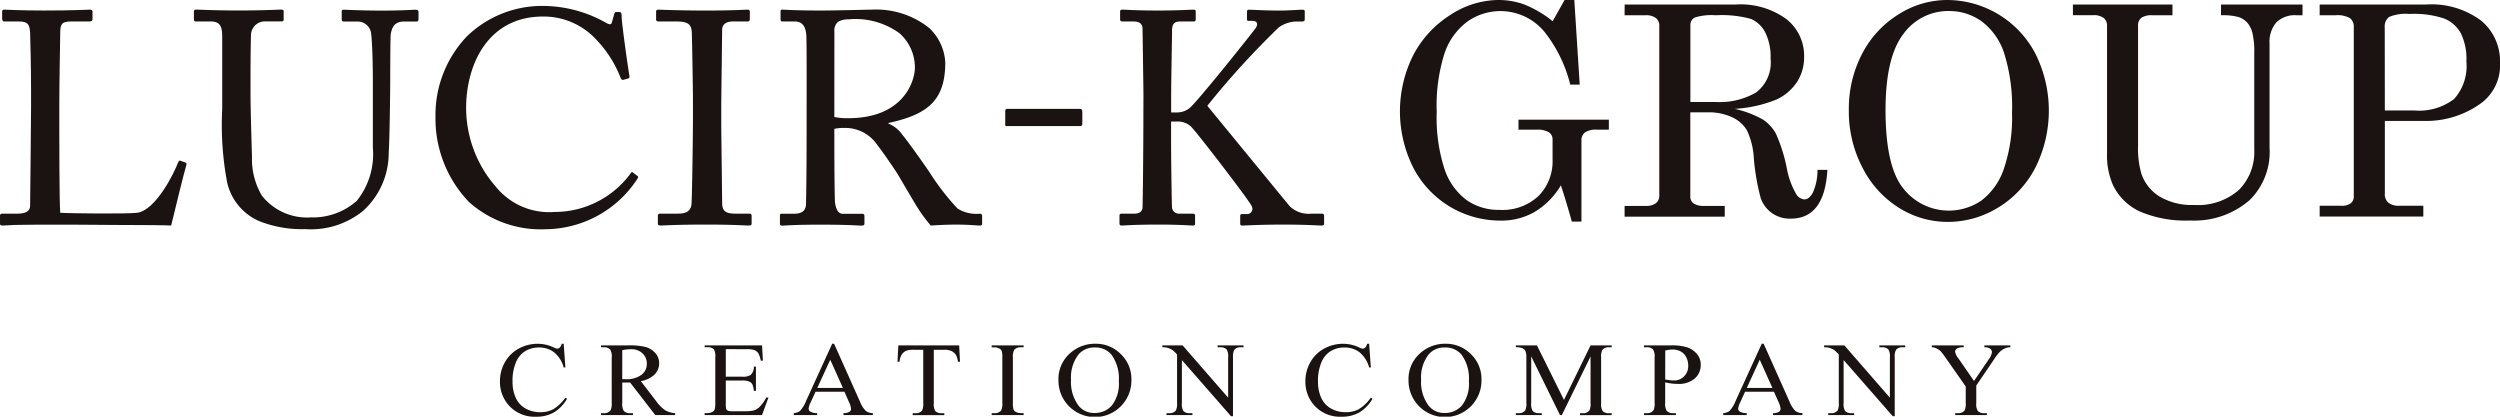 <svg id="logo" xmlns="http://www.w3.org/2000/svg" width="180" height="30" viewBox="0 0 180 30">
  <g id="グループ_1498" data-name="グループ 1498">
    <path id="パス_428" data-name="パス 428" d="M227.076,295.714c0-1.39-.049-3.7-.069-4.093-.044-.567-.154-.78-.818-.78h-1.037c-.133,0-.159-.11-.159-.219v-.48c0-.109.026-.154.159-.154.238,0,1.037.063,2.876.063,2.142,0,3.074-.063,3.273-.063.178,0,.2.063.2.173v.5c0,.109-.044.178-.223.178h-1.324c-.689,0-.778.212-.778.845,0,.283-.066,3.57-.066,5.1v1.872c0,.368,0,5.065.066,5.957.49.047,4.87.094,5.554,0,1.309-.191,2.632-2.8,2.945-3.654.044-.083.089-.131.177-.083l.353.126c.07.047.07.069.045.2-.064.151-.952,3.741-1.086,4.331-.288-.023-2.013-.042-3.983-.042-1.969-.023-4.135-.023-5.33-.023-.862,0-1.508.023-1.969.023-.445.019-.709.042-.862.042s-.179-.042-.179-.153v-.543c0-.11.025-.156.153-.156h1.063c.817,0,.951-.3.951-.582,0-.418.069-5.838.069-7.162Z" transform="translate(-224.84 -289.294)" fill="#1a1311"/>
    <path id="パス_429" data-name="パス 429" d="M245.064,305.335a3.985,3.985,0,0,1-2.63-2.917,22.4,22.4,0,0,1-.354-5.29v-5.182c0-.762-.155-1.107-.844-1.107h-1.041c-.13,0-.153-.046-.153-.2v-.479c0-.13.024-.174.2-.174.219,0,1.306.063,3.031.063s2.787-.063,3.031-.063c.178,0,.2.043.2.131v.566c0,.107-.019.153-.173.153h-1.11a1,1,0,0,0-1.063.891c-.018.194-.04,1.72-.04,2.826V296c0,1.156.086,3.918.106,4.617a5.153,5.153,0,0,0,.713,2.764,4.139,4.139,0,0,0,3.516,1.566,4.766,4.766,0,0,0,3.318-1.194,5.376,5.376,0,0,0,1.155-3.835v-4.657c0-1.653-.05-2.916-.115-3.463a.979.979,0,0,0-1-.955h-.972c-.135,0-.154-.066-.154-.176v-.52c0-.109.019-.153.154-.153.222,0,1.239.063,2.717.063,1.527,0,2.239-.063,2.434-.063s.223.088.223.153v.478c0,.129-.02.219-.134.219h-.907c-.817,0-.883.609-.952.867-.043.218-.043,3.309-.043,3.612s-.042,4.119-.109,4.968a5.619,5.619,0,0,1-1.861,4.2,5.97,5.97,0,0,1-4.156,1.3,8.319,8.319,0,0,1-2.99-.459" transform="translate(-226.081 -289.294)" fill="#1a1311"/>
    <path id="パス_430" data-name="パス 430" d="M261.347,303.765a8.661,8.661,0,0,1-2.365-6.094,8.207,8.207,0,0,1,2.252-5.774,7.779,7.779,0,0,1,5.535-2.2,9.294,9.294,0,0,1,4.467,1.2c.288.17.4.151.443,0l.177-.63c.043-.135.089-.135.287-.135s.243.044.243.35c0,.415.446,3.614.556,4.224.02.109,0,.194-.089.217l-.332.091c-.11.02-.153,0-.224-.178a8.324,8.324,0,0,0-1.726-2.7,5.149,5.149,0,0,0-3.848-1.676c-3.957,0-5.553,3.461-5.534,6.642a8.628,8.628,0,0,0,2.128,5.6,4.949,4.949,0,0,0,4.245,1.829,6.788,6.788,0,0,0,5.465-2.769c.068-.109.113-.128.178-.065l.287.219c.069.041.113.087.045.2a7.953,7.953,0,0,1-6.595,3.658,7.766,7.766,0,0,1-5.595-2" transform="translate(-227.627 -289.27)" fill="#1a1311"/>
    <path id="パス_431" data-name="パス 431" d="M278.93,296.346c0-.523-.064-4.444-.085-4.77-.045-.524-.266-.737-1.108-.737h-1.285c-.1,0-.175-.045-.175-.133v-.586c0-.089.071-.129.155-.129.266,0,1.394.062,3.451.062,1.969,0,2.677-.062,2.989-.062a.137.137,0,0,1,.154.152v.543c0,.108-.07.154-.178.154h-1.041c-.442,0-.774.174-.774.609,0,.215-.064,5.028-.064,5.288v1.677c0,.215.064,5.244.064,5.483,0,.673.332.78,1.041.78h.907c.11,0,.174.047.174.155v.566c0,.089-.064.133-.2.133-.262,0-1.15-.068-3.074-.068-2.1,0-3.054.068-3.3.068-.108,0-.177-.044-.177-.133v-.588c0-.087.069-.134.177-.134h1.241c.44,0,.907-.066,1-.628.044-.33.108-5.027.108-6.181Z" transform="translate(-229.038 -289.294)" fill="#1a1311"/>
    <path id="パス_432" data-name="パス 432" d="M287.909,295.564c0-1.615,0-3.008-.019-3.639-.023-.716-.288-1.086-.842-1.086h-.888c-.108,0-.129-.066-.129-.154v-.542c0-.11.02-.154.129-.154.2,0,.888.063,2.742.063,1.244,0,3.3-.063,3.7-.063a6.11,6.11,0,0,1,4.137,1.326,3.656,3.656,0,0,1,1.151,2.482c0,2.719-1.261,3.743-4.092,4.351v.046a2.231,2.231,0,0,1,1.018.827c.266.283,1.84,2.5,2.012,2.788a17.7,17.7,0,0,0,1.946,2.5,2.549,2.549,0,0,0,1.594.372c.159,0,.177.089.177.181v.472c0,.132-.018.2-.177.2-.177,0-.753-.069-1.726-.069-.639,0-1.458.044-1.795.069a10.9,10.9,0,0,1-.922-1.244c-.182-.263-1.375-2.326-1.489-2.5-.088-.151-1.15-1.717-1.412-2.018a2.785,2.785,0,0,0-2.391-1.267,3.126,3.126,0,0,0-.729.067v1.219c0,1.285.019,3.722.045,4.05.046.454.219.845.551.845h1.394c.152,0,.177.068.177.181v.472c0,.155-.025.2-.243.2-.242,0-.8-.069-2.9-.069-2.014,0-2.52.069-2.767.069-.174,0-.174-.069-.174-.176v-.5c0-.113,0-.181.109-.181H287c.486,0,.865-.15.865-.738.042-2.156.042-4.2.042-6.267Zm1.994,2.152a4.6,4.6,0,0,0,1,.088c4.026,0,4.8-2.719,4.8-3.638a3.278,3.278,0,0,0-1.11-2.478,5.37,5.37,0,0,0-3.669-1,1.42,1.42,0,0,0-.753.177.82.82,0,0,0-.264.692Z" transform="translate(-229.831 -289.294)" fill="#1a1311"/>
    <path id="パス_433" data-name="パス 433" d="M303.652,298.066c0-.133.041-.155.165-.155H309c.15,0,.2.042.2.244v.838c0,.135-.071.156-.22.156h-5.166c-.124.023-.165,0-.165-.111Z" transform="translate(-231.273 -290.073)" fill="#1a1311"/>
    <path id="パス_434" data-name="パス 434" d="M314.333,296.168c0-.391-.065-4.631-.065-4.809,0-.238-.109-.52-.663-.52h-.78c-.126,0-.173-.044-.173-.154v-.565c0-.089.047-.13.173-.13.272,0,.932.062,2.594.062,1.483,0,2.212-.062,2.5-.062.134,0,.177.042.177.13v.565c0,.109-.043.154-.157.154h-.928c-.442,0-.619.152-.619.671,0,.328-.065,3.726-.065,4.791v1.089h.4a1.444,1.444,0,0,0,.907-.3c.49-.35,4.58-5.488,4.778-5.77.2-.3.091-.522-.2-.522H321.9c-.1,0-.113-.045-.113-.152v-.5c0-.111.044-.153.132-.153.264,0,1.173.062,2.189.062.643,0,1.418-.062,1.682-.062.111,0,.156.042.156.106v.589c0,.109-.065.154-.183.154h-.457a2.322,2.322,0,0,0-1.218.413,59.629,59.629,0,0,0-5.157,5.657c.2.242,5.731,6.987,5.929,7.227a1.955,1.955,0,0,0,1.551.54h.774a.141.141,0,0,1,.154.156v.545c0,.109-.045.153-.179.153-.221,0-1.06-.068-2.718-.068-1.839,0-2.7.068-3.012.068a.117.117,0,0,1-.131-.132v-.566c0-.088.046-.127.131-.127h.331a.384.384,0,0,0,.355-.591c-.2-.439-4.113-5.528-4.4-5.748a1.4,1.4,0,0,0-.973-.324h-.42v1.565c0,1.089.043,4.288.065,4.591a.49.49,0,0,0,.511.477h.971c.11,0,.18.047.18.134v.567c0,.086-.025.153-.134.153-.265,0-.928-.068-2.5-.068-1.75,0-2.455.068-2.653.068-.113,0-.156-.044-.156-.153v-.567c0-.1.067-.134.156-.134h.9c.4,0,.553-.17.6-.389.02-.192.065-4.133.065-6.853Z" transform="translate(-232.004 -289.294)" fill="#1a1311"/>
    <path id="パス_435" data-name="パス 435" d="M345.591,290.758l.858-1.526h.7l.389,6.093h-.681a10.017,10.017,0,0,0-1.855-3.8,4.118,4.118,0,0,0-5.548-.741,4.715,4.715,0,0,0-1.641,2.262,12.426,12.426,0,0,0-.57,4.241,12.033,12.033,0,0,0,.57,4.148,4.6,4.6,0,0,0,1.578,2.2,4,4,0,0,0,2.36.708,3.8,3.8,0,0,0,2.833-1.012,3.554,3.554,0,0,0,1-2.613v-1.436a.6.6,0,0,0-.266-.526,1.577,1.577,0,0,0-.877-.187h-1.311v-.723h6.506v.723h-.881a1.362,1.362,0,0,0-.839.2.7.7,0,0,0-.253.584v5.835h-.692q-.379-1.364-.787-2.613a5.5,5.5,0,0,1-1.874,1.905,4.77,4.77,0,0,1-2.462.635,7.057,7.057,0,0,1-6.281-3.785,9.04,9.04,0,0,1,.005-8.165,7.568,7.568,0,0,1,2.672-2.87,6.379,6.379,0,0,1,3.427-1.064,5.464,5.464,0,0,1,1.884.326,7.963,7.963,0,0,1,2.032,1.2" transform="translate(-233.799 -289.232)" fill="#1a1311"/>
    <path id="パス_436" data-name="パス 436" d="M352.211,289.585h8.018a5.606,5.606,0,0,1,3.617,1.043,3.355,3.355,0,0,1,1.286,2.735,3.26,3.26,0,0,1-.51,1.8,3.563,3.563,0,0,1-1.469,1.259,9.471,9.471,0,0,1-3.017.676,7.347,7.347,0,0,1,2.062.79,2.892,2.892,0,0,1,.906,1,11.581,11.581,0,0,1,.785,2.5,5.71,5.71,0,0,0,.676,1.849.751.751,0,0,0,.588.381c.217,0,.417-.155.6-.469a3.931,3.931,0,0,0,.342-1.657h.713q-.2,3.51-2.633,3.51A2.195,2.195,0,0,1,362,303.5a16.139,16.139,0,0,1-.494-2.921,5.28,5.28,0,0,0-.5-1.951,2.406,2.406,0,0,0-1.066-.929,3.934,3.934,0,0,0-1.731-.35h-1.27v6a.649.649,0,0,0,.2.537,1.287,1.287,0,0,0,.788.2h1.491v.775h-7.211v-.775h1.523a1.147,1.147,0,0,0,.739-.2.662.662,0,0,0,.236-.537v-12.2a.714.714,0,0,0-.242-.589,1.146,1.146,0,0,0-.734-.2h-1.523Zm4.733,7.02h1.838a5.231,5.231,0,0,0,2.892-.686,2.694,2.694,0,0,0,1.043-2.437,3.908,3.908,0,0,0-.394-1.906,2.082,2.082,0,0,0-1.033-.958,7.962,7.962,0,0,0-2.52-.258,4.027,4.027,0,0,0-1.533.17.621.621,0,0,0-.293.583Z" transform="translate(-235.236 -289.261)" fill="#1a1311"/>
    <path id="パス_437" data-name="パス 437" d="M376.851,289.232a7.192,7.192,0,0,1,6.365,3.857,9.17,9.17,0,0,1-.006,8.227,7.235,7.235,0,0,1-2.682,2.867,6.9,6.9,0,0,1-3.616,1.026,6.578,6.578,0,0,1-3.505-1.007,7.278,7.278,0,0,1-2.628-2.882,8.733,8.733,0,0,1-.992-4.156,8.572,8.572,0,0,1,.959-4.065,7.243,7.243,0,0,1,2.63-2.839,6.526,6.526,0,0,1,3.474-1.028m.167.794A3.976,3.976,0,0,0,373.7,291.7q-1.27,1.676-1.27,5.455,0,4.1,1.3,5.67a4.16,4.16,0,0,0,5.585.857,4.776,4.776,0,0,0,1.622-2.262,11.423,11.423,0,0,0,.6-4.069,12.887,12.887,0,0,0-.568-4.292,4.664,4.664,0,0,0-1.616-2.287,3.958,3.958,0,0,0-2.341-.744" transform="translate(-236.671 -289.232)" fill="#1a1311"/>
    <path id="パス_438" data-name="パス 438" d="M387.353,289.586h7.17v.774h-1.439a1.314,1.314,0,0,0-.808.186.684.684,0,0,0-.231.567v8.621a6.562,6.562,0,0,0,.242,2.043,3.111,3.111,0,0,0,1.306,1.632,4.522,4.522,0,0,0,2.478.609,4.462,4.462,0,0,0,3.23-1.078,3.846,3.846,0,0,0,1.11-2.887v-7.009a5.7,5.7,0,0,0-.132-1.409,1.78,1.78,0,0,0-.377-.749,1.5,1.5,0,0,0-.624-.4,4.373,4.373,0,0,0-1.26-.127v-.774h5.868v.774h-.421a1.912,1.912,0,0,0-1.469.52,2.156,2.156,0,0,0-.483,1.513v7.5a4.863,4.863,0,0,1-1.426,3.769,6.062,6.062,0,0,1-4.271,1.476,8.431,8.431,0,0,1-3.632-.644,4.045,4.045,0,0,1-1.921-1.854,5.241,5.241,0,0,1-.451-2.312v-9.22a.673.673,0,0,0-.245-.552,1.143,1.143,0,0,0-.737-.2h-1.474Z" transform="translate(-238.105 -289.261)" fill="#1a1311"/>
    <path id="パス_439" data-name="パス 439" d="M406.7,289.586h7.657a5.979,5.979,0,0,1,3.962,1.156,3.773,3.773,0,0,1,1.365,3.024,3.394,3.394,0,0,1-1.258,2.848,6.712,6.712,0,0,1-4.265,1.352h-2.768v5.212a.831.831,0,0,0,.22.65,1.179,1.179,0,0,0,.787.248h1.764v.775H406.7v-.775h1.559a1.047,1.047,0,0,0,.681-.181.6.6,0,0,0,.216-.49V291.237a.79.79,0,0,0-.274-.671,1.821,1.821,0,0,0-1.032-.206H406.7Zm4.692,7.627h2.1a4.17,4.17,0,0,0,2.886-.822,3.553,3.553,0,0,0,.886-2.709,4.194,4.194,0,0,0-.4-2.027,2.429,2.429,0,0,0-1.167-1.048,6.787,6.787,0,0,0-2.53-.34,3.05,3.05,0,0,0-1.473.218.853.853,0,0,0-.309.752Z" transform="translate(-239.684 -289.261)" fill="#1a1311"/>
  </g>
  <g id="グループ_1500" data-name="グループ 1500" transform="translate(36 24.75)">
    <g id="グループ_1499" data-name="グループ 1499">
      <path id="パス_440" data-name="パス 440" d="M268.395,315.964l.123,1.707h-.123a2.127,2.127,0,0,0-.7-1.1,1.778,1.778,0,0,0-1.091-.337,1.866,1.866,0,0,0-.966.254,1.7,1.7,0,0,0-.678.809,3.383,3.383,0,0,0-.247,1.38,2.764,2.764,0,0,0,.233,1.182,1.67,1.67,0,0,0,.7.766,2.122,2.122,0,0,0,1.07.267,1.961,1.961,0,0,0,.921-.209,2.959,2.959,0,0,0,.878-.832l.122.074a2.7,2.7,0,0,1-.942.981,2.509,2.509,0,0,1-1.277.311,2.482,2.482,0,0,1-2.065-.925,2.535,2.535,0,0,1-.546-1.622,2.735,2.735,0,0,1,.36-1.381,2.519,2.519,0,0,1,.991-.976,2.817,2.817,0,0,1,1.378-.346,2.659,2.659,0,0,1,1.147.267.658.658,0,0,0,.238.082.268.268,0,0,0,.186-.071.558.558,0,0,0,.146-.278Z" transform="translate(-263.81 -315.964)" fill="#1a1311"/>
      <path id="パス_441" data-name="パス 441" d="M277.064,321.117h-1.432l-1.815-2.347c-.135.005-.244.008-.329.008l-.11,0-.122-.006v1.458a.976.976,0,0,0,.11.589.585.585,0,0,0,.451.163h.209v.137h-2.3v-.137h.2a.554.554,0,0,0,.487-.207,1.108,1.108,0,0,0,.083-.544v-3.243a.974.974,0,0,0-.11-.589.605.605,0,0,0-.459-.163h-.2V316.1h1.953a4.925,4.925,0,0,1,1.261.117,1.456,1.456,0,0,1,.688.429,1.077,1.077,0,0,1,.283.746,1.129,1.129,0,0,1-.322.8,1.861,1.861,0,0,1-1,.482l1.107,1.44a2.643,2.643,0,0,0,.653.66,1.721,1.721,0,0,0,.712.207Zm-3.809-2.581.13,0,.091,0a1.829,1.829,0,0,0,1.157-.311.969.969,0,0,0,.39-.792,1,1,0,0,0-.314-.765,1.175,1.175,0,0,0-.833-.293,3.675,3.675,0,0,0-.62.07Z" transform="translate(-264.453 -315.983)" fill="#1a1311"/>
      <path id="パス_442" data-name="パス 442" d="M281.37,316.371v1.984h1.179a1.007,1.007,0,0,0,.613-.129.8.8,0,0,0,.23-.6h.147v1.747h-.147a1.815,1.815,0,0,0-.11-.47.486.486,0,0,0-.234-.2,1.251,1.251,0,0,0-.5-.074H281.37v1.655a1.478,1.478,0,0,0,.031.4.239.239,0,0,0,.111.115.714.714,0,0,0,.3.043h.91a2.63,2.63,0,0,0,.661-.059.99.99,0,0,0,.4-.234,2.857,2.857,0,0,0,.5-.692h.158l-.463,1.259h-4.134v-.137h.19a.8.8,0,0,0,.36-.085.317.317,0,0,0,.172-.178,1.629,1.629,0,0,0,.046-.485v-3.262a1.024,1.024,0,0,0-.1-.588.64.64,0,0,0-.475-.148h-.19V316.1h4.134l.06,1.1h-.154a1.662,1.662,0,0,0-.184-.544.635.635,0,0,0-.3-.226,1.918,1.918,0,0,0-.558-.055Z" transform="translate(-265.112 -315.983)" fill="#1a1311"/>
      <path id="パス_443" data-name="パス 443" d="M290.478,319.418H288.4l-.364.793a1.194,1.194,0,0,0-.135.437.247.247,0,0,0,.117.2,1.058,1.058,0,0,0,.5.114v.137h-1.689v-.137a.949.949,0,0,0,.435-.145,2.255,2.255,0,0,0,.447-.722l1.887-4.131h.138l1.867,4.176a1.889,1.889,0,0,0,.41.653.868.868,0,0,0,.513.169v.137h-2.117v-.137a.851.851,0,0,0,.434-.1.252.252,0,0,0,.112-.207,1.458,1.458,0,0,0-.158-.515Zm-.11-.273-.91-2.029-.933,2.029Z" transform="translate(-265.68 -315.964)" fill="#1a1311"/>
      <path id="パス_444" data-name="パス 444" d="M299.4,316.1l.06,1.178h-.15a1.347,1.347,0,0,0-.119-.445.765.765,0,0,0-.326-.316,1.2,1.2,0,0,0-.536-.1h-.755v3.835a.966.966,0,0,0,.107.577.616.616,0,0,0,.463.156h.186v.137h-2.275v-.137h.19a.563.563,0,0,0,.482-.192,1.063,1.063,0,0,0,.087-.541v-3.835h-.645a1.925,1.925,0,0,0-.534.051.724.724,0,0,0-.352.271,1.037,1.037,0,0,0-.175.541h-.15l.063-1.178Z" transform="translate(-266.34 -315.983)" fill="#1a1311"/>
      <path id="パス_445" data-name="パス 445" d="M304.641,320.981v.137h-2.3v-.137h.189a.594.594,0,0,0,.483-.181,1.072,1.072,0,0,0,.095-.57v-3.243a1.569,1.569,0,0,0-.051-.5.346.346,0,0,0-.163-.159.787.787,0,0,0-.364-.089h-.189V316.1h2.3v.138h-.194a.585.585,0,0,0-.479.181,1.022,1.022,0,0,0-.1.57v3.243a1.572,1.572,0,0,0,.051.5.347.347,0,0,0,.166.159.766.766,0,0,0,.36.089Z" transform="translate(-266.94 -315.983)" fill="#1a1311"/>
      <path id="パス_446" data-name="パス 446" d="M310.251,315.964a2.514,2.514,0,0,1,1.81.742,2.476,2.476,0,0,1,.765,1.853,2.627,2.627,0,1,1-5.253.011,2.462,2.462,0,0,1,.87-1.951A2.666,2.666,0,0,1,310.251,315.964Zm-.074.27a1.455,1.455,0,0,0-1.156.5,2.7,2.7,0,0,0-.542,1.821,2.847,2.847,0,0,0,.562,1.893,1.427,1.427,0,0,0,1.139.5,1.6,1.6,0,0,0,1.248-.551,2.57,2.57,0,0,0,.492-1.741,2.9,2.9,0,0,0-.542-1.921A1.5,1.5,0,0,0,310.177,316.234Z" transform="translate(-267.365 -315.964)" fill="#1a1311"/>
      <path id="パス_447" data-name="パス 447" d="M315.719,316.1h1.456l3.278,3.765v-2.895a.949.949,0,0,0-.11-.578.611.611,0,0,0-.463-.155h-.186V316.1h1.867v.138h-.189a.562.562,0,0,0-.483.192,1.063,1.063,0,0,0-.087.541V321.2h-.142l-3.537-4.043v3.092a.964.964,0,0,0,.107.577.616.616,0,0,0,.463.156h.189v.137h-1.867v-.137h.187a.568.568,0,0,0,.486-.192,1.063,1.063,0,0,0,.087-.541v-3.491a2.438,2.438,0,0,0-.355-.338,1.358,1.358,0,0,0-.354-.151,1.294,1.294,0,0,0-.348-.034Z" transform="translate(-268.027 -315.983)" fill="#1a1311"/>
      <path id="パス_448" data-name="パス 448" d="M331.515,315.964l.122,1.707h-.122a2.126,2.126,0,0,0-.7-1.1,1.779,1.779,0,0,0-1.092-.337,1.865,1.865,0,0,0-.965.254,1.7,1.7,0,0,0-.678.809,3.383,3.383,0,0,0-.247,1.38,2.778,2.778,0,0,0,.232,1.182,1.677,1.677,0,0,0,.7.766,2.121,2.121,0,0,0,1.069.267,1.963,1.963,0,0,0,.922-.209,2.947,2.947,0,0,0,.877-.832l.122.074a2.7,2.7,0,0,1-.941.981,2.512,2.512,0,0,1-1.278.311,2.482,2.482,0,0,1-2.065-.925,2.535,2.535,0,0,1-.546-1.622,2.726,2.726,0,0,1,.36-1.381,2.517,2.517,0,0,1,.99-.976,2.822,2.822,0,0,1,1.378-.346,2.663,2.663,0,0,1,1.148.267.655.655,0,0,0,.237.082.271.271,0,0,0,.186-.071.573.573,0,0,0,.146-.278Z" transform="translate(-268.937 -315.964)" fill="#1a1311"/>
      <path id="パス_449" data-name="パス 449" d="M337.684,315.964a2.514,2.514,0,0,1,1.81.742,2.477,2.477,0,0,1,.765,1.853,2.627,2.627,0,1,1-5.253.011,2.462,2.462,0,0,1,.87-1.951A2.666,2.666,0,0,1,337.684,315.964Zm-.074.27a1.455,1.455,0,0,0-1.156.5,2.7,2.7,0,0,0-.541,1.821,2.847,2.847,0,0,0,.561,1.893,1.427,1.427,0,0,0,1.139.5,1.6,1.6,0,0,0,1.248-.551,2.57,2.57,0,0,0,.492-1.741,2.9,2.9,0,0,0-.542-1.921A1.5,1.5,0,0,0,337.61,316.234Z" transform="translate(-269.593 -315.964)" fill="#1a1311"/>
      <path id="パス_450" data-name="パス 450" d="M346.595,321.117l-2.072-4.224v3.355a.967.967,0,0,0,.107.577.607.607,0,0,0,.462.156h.19v.137h-1.867v-.137h.19a.565.565,0,0,0,.482-.192,1.063,1.063,0,0,0,.087-.541v-3.281a1.065,1.065,0,0,0-.08-.481.425.425,0,0,0-.2-.18,1.162,1.162,0,0,0-.477-.072V316.1h1.519l1.946,3.928,1.915-3.928h1.519v.138h-.186a.568.568,0,0,0-.487.192,1.066,1.066,0,0,0-.086.541v3.281a.944.944,0,0,0,.11.577.608.608,0,0,0,.463.156h.186v.137h-2.279v-.137h.19a.556.556,0,0,0,.482-.192,1.063,1.063,0,0,0,.087-.541v-3.355l-2.069,4.224Z" transform="translate(-270.276 -315.983)" fill="#1a1311"/>
      <path id="パス_451" data-name="パス 451" d="M354.986,318.767v1.462a.968.968,0,0,0,.111.589.59.59,0,0,0,.455.163h.206v.137h-2.3v-.137h.2a.552.552,0,0,0,.486-.207,1.145,1.145,0,0,0,.079-.544v-3.243a1,1,0,0,0-.107-.589.6.6,0,0,0-.458-.163h-.2V316.1h1.966a3.7,3.7,0,0,1,1.136.139,1.561,1.561,0,0,1,.7.469,1.157,1.157,0,0,1,.285.781,1.276,1.276,0,0,1-.434,1,1.778,1.778,0,0,1-1.224.385,3.717,3.717,0,0,1-.42-.026Q355.244,318.819,354.986,318.767Zm0-.212c.14.025.264.044.372.055a2.367,2.367,0,0,0,.277.019.971.971,0,0,0,.71-.3,1.042,1.042,0,0,0,.3-.772,1.311,1.311,0,0,0-.142-.6.953.953,0,0,0-.4-.42,1.25,1.25,0,0,0-.594-.138,2.47,2.47,0,0,0-.518.07Z" transform="translate(-271.092 -315.983)" fill="#1a1311"/>
      <path id="パス_452" data-name="パス 452" d="M363.32,319.418h-2.077l-.364.793a1.207,1.207,0,0,0-.134.437.247.247,0,0,0,.117.2,1.051,1.051,0,0,0,.5.114v.137h-1.69v-.137a.949.949,0,0,0,.436-.145,2.255,2.255,0,0,0,.447-.722l1.887-4.131h.139l1.866,4.176a1.9,1.9,0,0,0,.41.653.873.873,0,0,0,.513.169v.137h-2.116v-.137a.85.85,0,0,0,.433-.1.252.252,0,0,0,.112-.207,1.471,1.471,0,0,0-.157-.515Zm-.111-.273-.91-2.029-.933,2.029Z" transform="translate(-271.597 -315.964)" fill="#1a1311"/>
      <path id="パス_453" data-name="パス 453" d="M367.576,316.1h1.456l3.278,3.765v-2.895a.949.949,0,0,0-.11-.578.611.611,0,0,0-.463-.155h-.186V316.1h1.867v.138h-.19a.562.562,0,0,0-.482.192,1.063,1.063,0,0,0-.087.541V321.2h-.142l-3.537-4.043v3.092a.964.964,0,0,0,.107.577.615.615,0,0,0,.463.156h.189v.137h-1.867v-.137h.186a.569.569,0,0,0,.487-.192,1.063,1.063,0,0,0,.087-.541v-3.491a2.443,2.443,0,0,0-.355-.338,1.359,1.359,0,0,0-.354-.151,1.294,1.294,0,0,0-.348-.034Z" transform="translate(-272.239 -315.983)" fill="#1a1311"/>
      <path id="パス_454" data-name="パス 454" d="M379.8,316.1h1.871v.138h-.1a.867.867,0,0,0-.3.084,1.206,1.206,0,0,0-.36.244,3.388,3.388,0,0,0-.4.519l-1.294,1.906v1.259a.944.944,0,0,0,.11.577.635.635,0,0,0,.475.156h.175v.137H377.7v-.137h.189a.563.563,0,0,0,.482-.192,1.063,1.063,0,0,0,.087-.541V319.06l-1.471-2.1a4.433,4.433,0,0,0-.355-.463,1.379,1.379,0,0,0-.386-.222.551.551,0,0,0-.229-.037V316.1h2.294v.138h-.119a.73.73,0,0,0-.343.081.264.264,0,0,0-.156.245,1.136,1.136,0,0,0,.242.481l1.119,1.618,1.053-1.548a1.115,1.115,0,0,0,.237-.518.312.312,0,0,0-.058-.186.385.385,0,0,0-.164-.128.849.849,0,0,0-.321-.046Z" transform="translate(-272.925 -315.983)" fill="#1a1311"/>
    </g>
  </g>
</svg>
